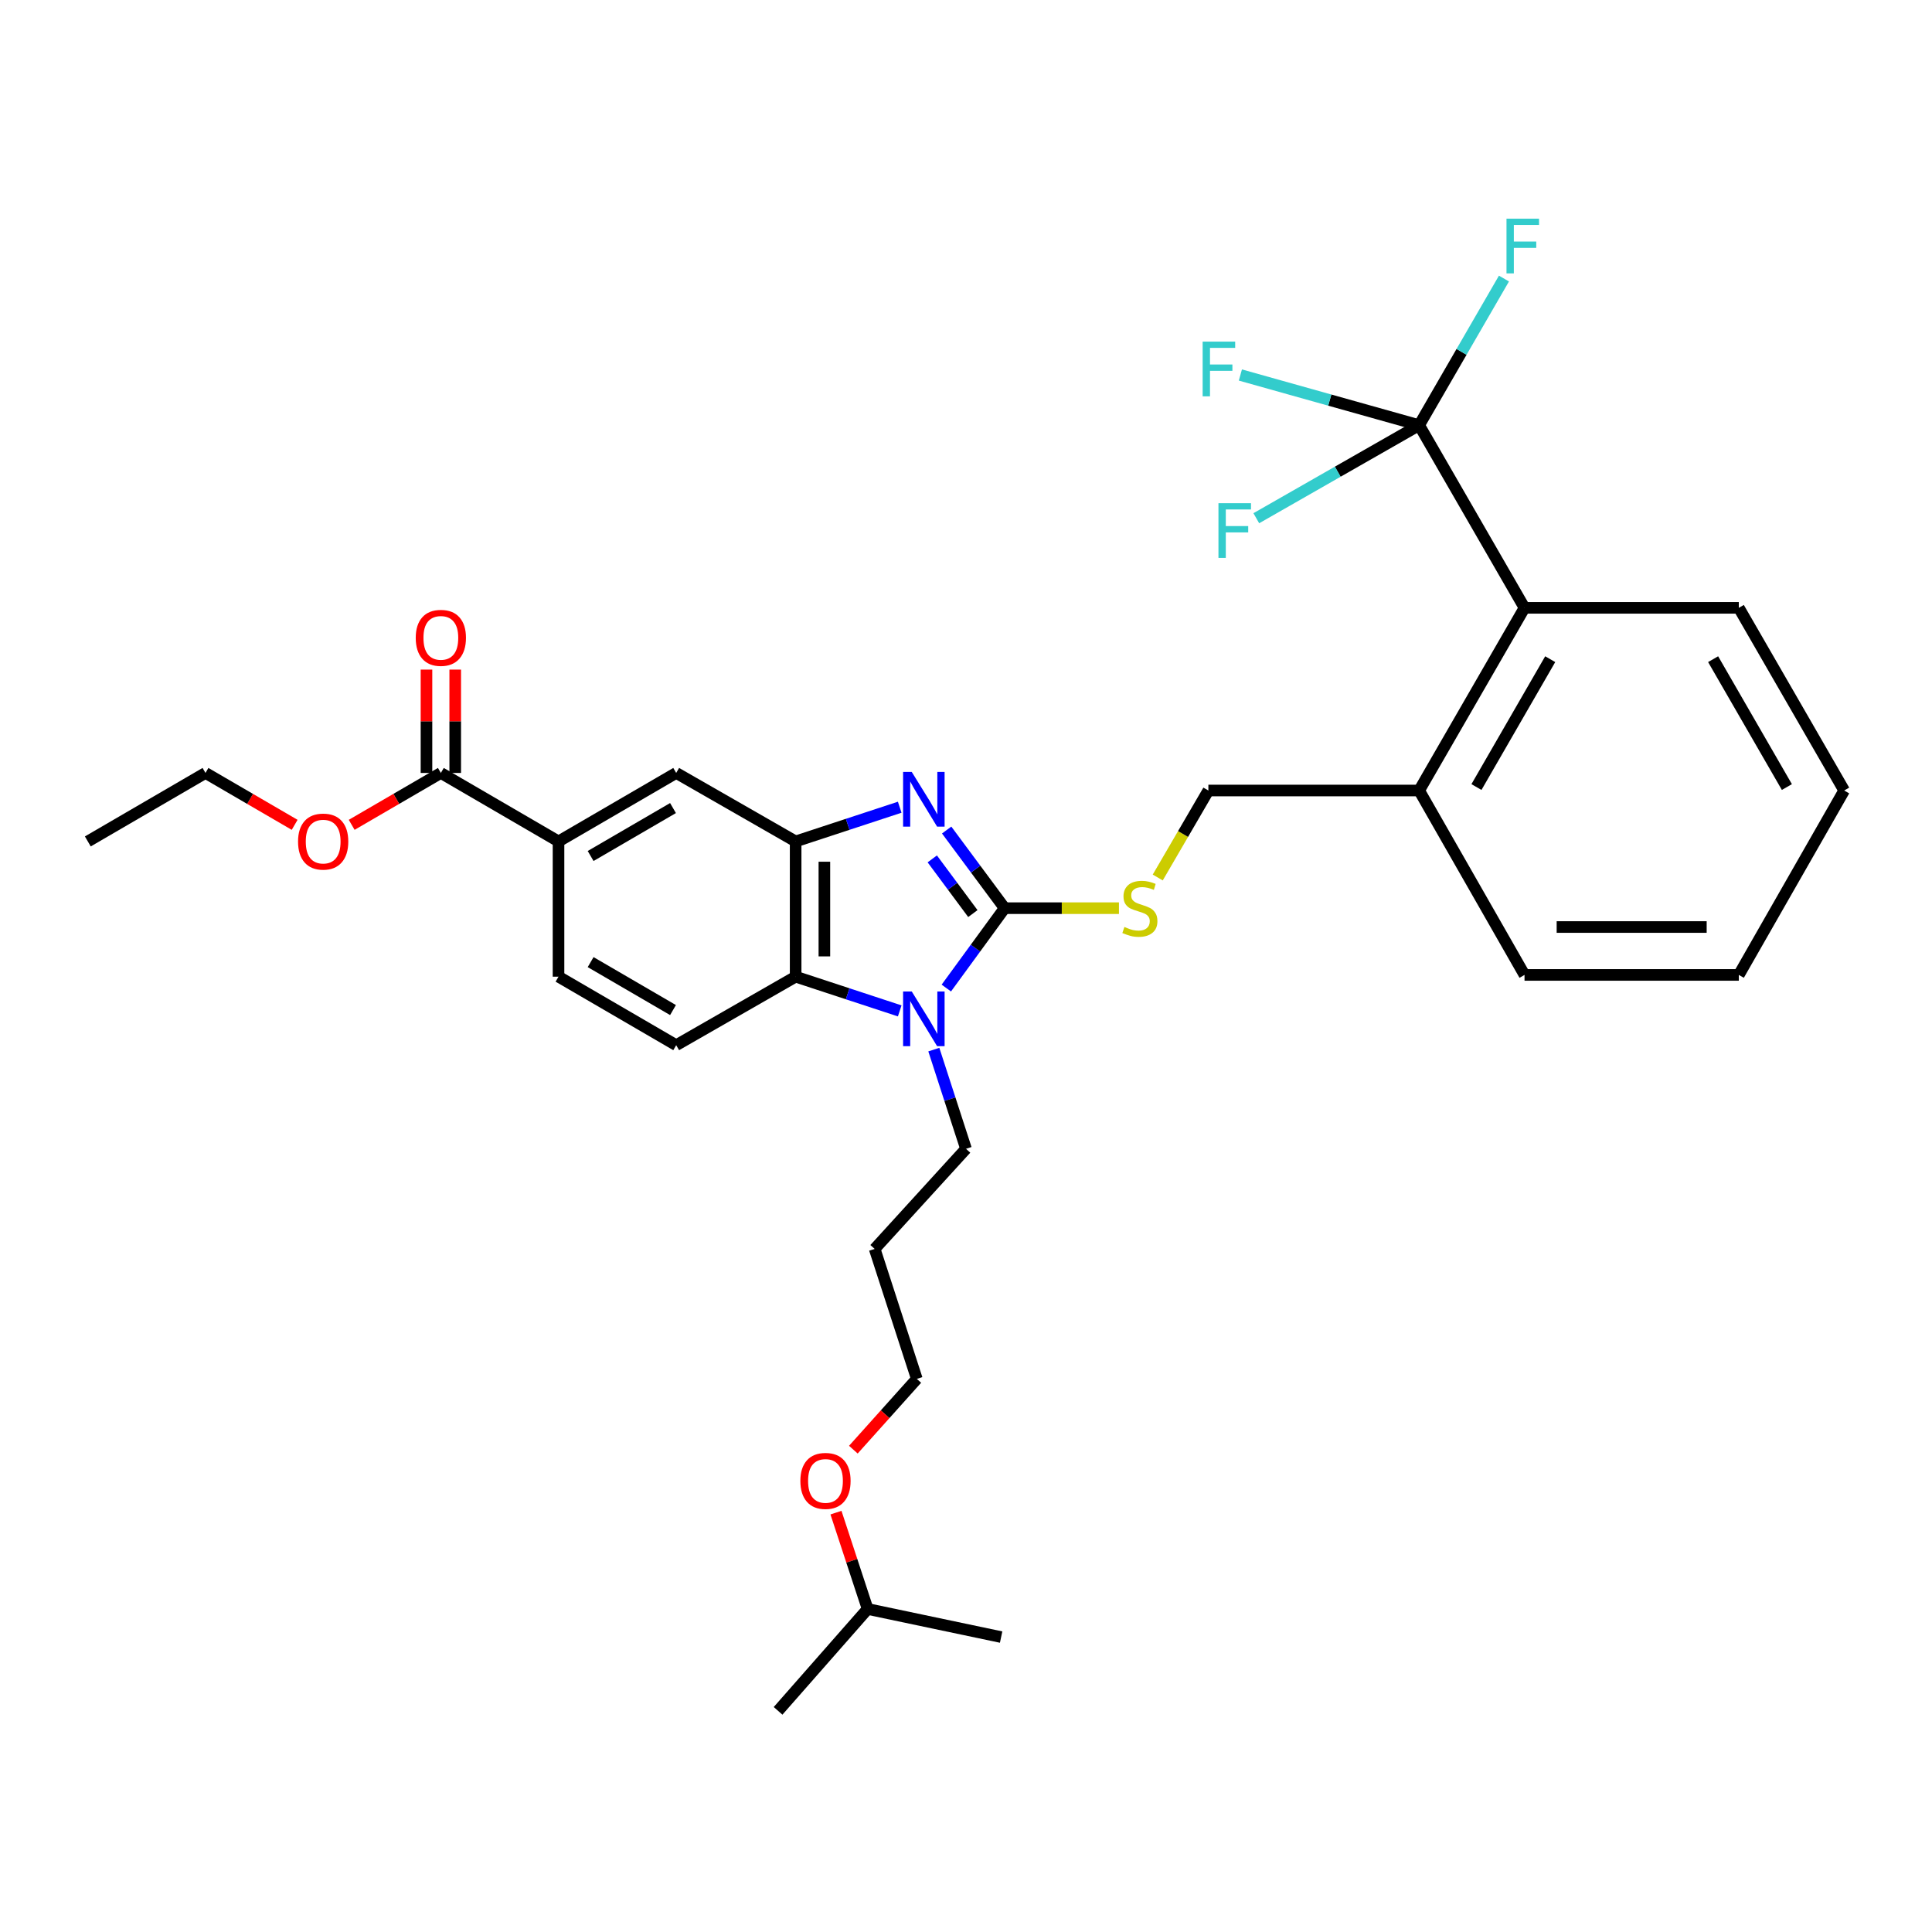 <?xml version='1.0' encoding='iso-8859-1'?>
<svg version='1.1' baseProfile='full'
              xmlns='http://www.w3.org/2000/svg'
                      xmlns:rdkit='http://www.rdkit.org/xml'
                      xmlns:xlink='http://www.w3.org/1999/xlink'
                  xml:space='preserve'
width='1000px' height='1000px' viewBox='0 0 1000 1000'>
<!-- END OF HEADER -->
<rect style='opacity:1.0;fill:#FFFFFF;stroke:none' width='1000' height='1000' x='0' y='0'> </rect>
<path class='bond-0' d='M 411.822,435.523 L 411.822,505.527' style='fill:none;fill-rule:evenodd;stroke:#000000;stroke-width:6px;stroke-linecap:butt;stroke-linejoin:miter;stroke-opacity:1' />
<path class='bond-0' d='M 426.698,446.024 L 426.698,495.027' style='fill:none;fill-rule:evenodd;stroke:#000000;stroke-width:6px;stroke-linecap:butt;stroke-linejoin:miter;stroke-opacity:1' />
<path class='bond-1' d='M 411.822,435.523 L 438.758,426.67' style='fill:none;fill-rule:evenodd;stroke:#000000;stroke-width:6px;stroke-linecap:butt;stroke-linejoin:miter;stroke-opacity:1' />
<path class='bond-1' d='M 438.758,426.67 L 465.694,417.816' style='fill:none;fill-rule:evenodd;stroke:#0000FF;stroke-width:6px;stroke-linecap:butt;stroke-linejoin:miter;stroke-opacity:1' />
<path class='bond-2' d='M 411.822,435.523 L 350,400.075' style='fill:none;fill-rule:evenodd;stroke:#000000;stroke-width:6px;stroke-linecap:butt;stroke-linejoin:miter;stroke-opacity:1' />
<path class='bond-3' d='M 411.822,505.527 L 438.758,514.384' style='fill:none;fill-rule:evenodd;stroke:#000000;stroke-width:6px;stroke-linecap:butt;stroke-linejoin:miter;stroke-opacity:1' />
<path class='bond-3' d='M 438.758,514.384 L 465.694,523.241' style='fill:none;fill-rule:evenodd;stroke:#0000FF;stroke-width:6px;stroke-linecap:butt;stroke-linejoin:miter;stroke-opacity:1' />
<path class='bond-4' d='M 411.822,505.527 L 350,540.984' style='fill:none;fill-rule:evenodd;stroke:#000000;stroke-width:6px;stroke-linecap:butt;stroke-linejoin:miter;stroke-opacity:1' />
<path class='bond-5' d='M 489.814,511.414 L 504.908,490.742' style='fill:none;fill-rule:evenodd;stroke:#0000FF;stroke-width:6px;stroke-linecap:butt;stroke-linejoin:miter;stroke-opacity:1' />
<path class='bond-5' d='M 504.908,490.742 L 520.001,470.071' style='fill:none;fill-rule:evenodd;stroke:#000000;stroke-width:6px;stroke-linecap:butt;stroke-linejoin:miter;stroke-opacity:1' />
<path class='bond-6' d='M 483.347,543.275 L 491.674,568.945' style='fill:none;fill-rule:evenodd;stroke:#0000FF;stroke-width:6px;stroke-linecap:butt;stroke-linejoin:miter;stroke-opacity:1' />
<path class='bond-6' d='M 491.674,568.945 L 500,594.615' style='fill:none;fill-rule:evenodd;stroke:#000000;stroke-width:6px;stroke-linecap:butt;stroke-linejoin:miter;stroke-opacity:1' />
<path class='bond-7' d='M 520.001,470.071 L 504.995,449.849' style='fill:none;fill-rule:evenodd;stroke:#000000;stroke-width:6px;stroke-linecap:butt;stroke-linejoin:miter;stroke-opacity:1' />
<path class='bond-7' d='M 504.995,449.849 L 489.99,429.627' style='fill:none;fill-rule:evenodd;stroke:#0000FF;stroke-width:6px;stroke-linecap:butt;stroke-linejoin:miter;stroke-opacity:1' />
<path class='bond-7' d='M 503.552,472.869 L 493.049,458.714' style='fill:none;fill-rule:evenodd;stroke:#000000;stroke-width:6px;stroke-linecap:butt;stroke-linejoin:miter;stroke-opacity:1' />
<path class='bond-7' d='M 493.049,458.714 L 482.545,444.559' style='fill:none;fill-rule:evenodd;stroke:#0000FF;stroke-width:6px;stroke-linecap:butt;stroke-linejoin:miter;stroke-opacity:1' />
<path class='bond-8' d='M 520.001,470.071 L 549.584,470.071' style='fill:none;fill-rule:evenodd;stroke:#000000;stroke-width:6px;stroke-linecap:butt;stroke-linejoin:miter;stroke-opacity:1' />
<path class='bond-8' d='M 549.584,470.071 L 579.167,470.071' style='fill:none;fill-rule:evenodd;stroke:#CCCC00;stroke-width:6px;stroke-linecap:butt;stroke-linejoin:miter;stroke-opacity:1' />
<path class='bond-9' d='M 599.243,454.189 L 612.348,431.678' style='fill:none;fill-rule:evenodd;stroke:#CCCC00;stroke-width:6px;stroke-linecap:butt;stroke-linejoin:miter;stroke-opacity:1' />
<path class='bond-9' d='M 612.348,431.678 L 625.453,409.167' style='fill:none;fill-rule:evenodd;stroke:#000000;stroke-width:6px;stroke-linecap:butt;stroke-linejoin:miter;stroke-opacity:1' />
<path class='bond-10' d='M 625.453,409.167 L 734.55,409.167' style='fill:none;fill-rule:evenodd;stroke:#000000;stroke-width:6px;stroke-linecap:butt;stroke-linejoin:miter;stroke-opacity:1' />
<path class='bond-11' d='M 350,400.075 L 289.088,435.523' style='fill:none;fill-rule:evenodd;stroke:#000000;stroke-width:6px;stroke-linecap:butt;stroke-linejoin:miter;stroke-opacity:1' />
<path class='bond-11' d='M 348.346,418.25 L 305.707,443.064' style='fill:none;fill-rule:evenodd;stroke:#000000;stroke-width:6px;stroke-linecap:butt;stroke-linejoin:miter;stroke-opacity:1' />
<path class='bond-12' d='M 289.088,435.523 L 289.088,505.527' style='fill:none;fill-rule:evenodd;stroke:#000000;stroke-width:6px;stroke-linecap:butt;stroke-linejoin:miter;stroke-opacity:1' />
<path class='bond-13' d='M 289.088,435.523 L 228.184,400.075' style='fill:none;fill-rule:evenodd;stroke:#000000;stroke-width:6px;stroke-linecap:butt;stroke-linejoin:miter;stroke-opacity:1' />
<path class='bond-14' d='M 289.088,505.527 L 350,540.984' style='fill:none;fill-rule:evenodd;stroke:#000000;stroke-width:6px;stroke-linecap:butt;stroke-linejoin:miter;stroke-opacity:1' />
<path class='bond-14' d='M 305.709,497.988 L 348.347,522.808' style='fill:none;fill-rule:evenodd;stroke:#000000;stroke-width:6px;stroke-linecap:butt;stroke-linejoin:miter;stroke-opacity:1' />
<path class='bond-15' d='M 228.184,400.075 L 205.108,413.504' style='fill:none;fill-rule:evenodd;stroke:#000000;stroke-width:6px;stroke-linecap:butt;stroke-linejoin:miter;stroke-opacity:1' />
<path class='bond-15' d='M 205.108,413.504 L 182.033,426.933' style='fill:none;fill-rule:evenodd;stroke:#FF0000;stroke-width:6px;stroke-linecap:butt;stroke-linejoin:miter;stroke-opacity:1' />
<path class='bond-16' d='M 235.622,400.075 L 235.622,373.328' style='fill:none;fill-rule:evenodd;stroke:#000000;stroke-width:6px;stroke-linecap:butt;stroke-linejoin:miter;stroke-opacity:1' />
<path class='bond-16' d='M 235.622,373.328 L 235.622,346.581' style='fill:none;fill-rule:evenodd;stroke:#FF0000;stroke-width:6px;stroke-linecap:butt;stroke-linejoin:miter;stroke-opacity:1' />
<path class='bond-16' d='M 220.745,400.075 L 220.745,373.328' style='fill:none;fill-rule:evenodd;stroke:#000000;stroke-width:6px;stroke-linecap:butt;stroke-linejoin:miter;stroke-opacity:1' />
<path class='bond-16' d='M 220.745,373.328 L 220.745,346.581' style='fill:none;fill-rule:evenodd;stroke:#FF0000;stroke-width:6px;stroke-linecap:butt;stroke-linejoin:miter;stroke-opacity:1' />
<path class='bond-17' d='M 152.509,426.933 L 129.434,413.504' style='fill:none;fill-rule:evenodd;stroke:#FF0000;stroke-width:6px;stroke-linecap:butt;stroke-linejoin:miter;stroke-opacity:1' />
<path class='bond-17' d='M 129.434,413.504 L 106.359,400.075' style='fill:none;fill-rule:evenodd;stroke:#000000;stroke-width:6px;stroke-linecap:butt;stroke-linejoin:miter;stroke-opacity:1' />
<path class='bond-18' d='M 106.359,400.075 L 45.455,435.523' style='fill:none;fill-rule:evenodd;stroke:#000000;stroke-width:6px;stroke-linecap:butt;stroke-linejoin:miter;stroke-opacity:1' />
<path class='bond-19' d='M 734.55,409.167 L 789.09,314.616' style='fill:none;fill-rule:evenodd;stroke:#000000;stroke-width:6px;stroke-linecap:butt;stroke-linejoin:miter;stroke-opacity:1' />
<path class='bond-19' d='M 764.209,407.373 L 802.387,341.188' style='fill:none;fill-rule:evenodd;stroke:#000000;stroke-width:6px;stroke-linecap:butt;stroke-linejoin:miter;stroke-opacity:1' />
<path class='bond-20' d='M 734.55,409.167 L 789.09,504.618' style='fill:none;fill-rule:evenodd;stroke:#000000;stroke-width:6px;stroke-linecap:butt;stroke-linejoin:miter;stroke-opacity:1' />
<path class='bond-21' d='M 789.09,314.616 L 900.005,314.616' style='fill:none;fill-rule:evenodd;stroke:#000000;stroke-width:6px;stroke-linecap:butt;stroke-linejoin:miter;stroke-opacity:1' />
<path class='bond-22' d='M 789.09,314.616 L 734.55,220.074' style='fill:none;fill-rule:evenodd;stroke:#000000;stroke-width:6px;stroke-linecap:butt;stroke-linejoin:miter;stroke-opacity:1' />
<path class='bond-23' d='M 500,594.615 L 452.725,646.436' style='fill:none;fill-rule:evenodd;stroke:#000000;stroke-width:6px;stroke-linecap:butt;stroke-linejoin:miter;stroke-opacity:1' />
<path class='bond-24' d='M 452.725,646.436 L 474.544,713.712' style='fill:none;fill-rule:evenodd;stroke:#000000;stroke-width:6px;stroke-linecap:butt;stroke-linejoin:miter;stroke-opacity:1' />
<path class='bond-25' d='M 474.544,713.712 L 458.12,732.028' style='fill:none;fill-rule:evenodd;stroke:#000000;stroke-width:6px;stroke-linecap:butt;stroke-linejoin:miter;stroke-opacity:1' />
<path class='bond-25' d='M 458.12,732.028 L 441.697,750.344' style='fill:none;fill-rule:evenodd;stroke:#FF0000;stroke-width:6px;stroke-linecap:butt;stroke-linejoin:miter;stroke-opacity:1' />
<path class='bond-26' d='M 432.696,782.941 L 440.892,807.871' style='fill:none;fill-rule:evenodd;stroke:#FF0000;stroke-width:6px;stroke-linecap:butt;stroke-linejoin:miter;stroke-opacity:1' />
<path class='bond-26' d='M 440.892,807.871 L 449.088,832.801' style='fill:none;fill-rule:evenodd;stroke:#000000;stroke-width:6px;stroke-linecap:butt;stroke-linejoin:miter;stroke-opacity:1' />
<path class='bond-27' d='M 449.088,832.801 L 402.73,885.531' style='fill:none;fill-rule:evenodd;stroke:#000000;stroke-width:6px;stroke-linecap:butt;stroke-linejoin:miter;stroke-opacity:1' />
<path class='bond-28' d='M 449.088,832.801 L 518.183,847.348' style='fill:none;fill-rule:evenodd;stroke:#000000;stroke-width:6px;stroke-linecap:butt;stroke-linejoin:miter;stroke-opacity:1' />
<path class='bond-29' d='M 789.09,504.618 L 900.005,504.618' style='fill:none;fill-rule:evenodd;stroke:#000000;stroke-width:6px;stroke-linecap:butt;stroke-linejoin:miter;stroke-opacity:1' />
<path class='bond-29' d='M 805.727,479.823 L 883.368,479.823' style='fill:none;fill-rule:evenodd;stroke:#000000;stroke-width:6px;stroke-linecap:butt;stroke-linejoin:miter;stroke-opacity:1' />
<path class='bond-30' d='M 900.005,314.616 L 954.545,409.167' style='fill:none;fill-rule:evenodd;stroke:#000000;stroke-width:6px;stroke-linecap:butt;stroke-linejoin:miter;stroke-opacity:1' />
<path class='bond-30' d='M 886.709,341.188 L 924.887,407.373' style='fill:none;fill-rule:evenodd;stroke:#000000;stroke-width:6px;stroke-linecap:butt;stroke-linejoin:miter;stroke-opacity:1' />
<path class='bond-31' d='M 734.55,220.074 L 688.285,207.087' style='fill:none;fill-rule:evenodd;stroke:#000000;stroke-width:6px;stroke-linecap:butt;stroke-linejoin:miter;stroke-opacity:1' />
<path class='bond-31' d='M 688.285,207.087 L 642.019,194.1' style='fill:none;fill-rule:evenodd;stroke:#33CCCC;stroke-width:6px;stroke-linecap:butt;stroke-linejoin:miter;stroke-opacity:1' />
<path class='bond-32' d='M 734.55,220.074 L 692.404,244.153' style='fill:none;fill-rule:evenodd;stroke:#000000;stroke-width:6px;stroke-linecap:butt;stroke-linejoin:miter;stroke-opacity:1' />
<path class='bond-32' d='M 692.404,244.153 L 650.259,268.233' style='fill:none;fill-rule:evenodd;stroke:#33CCCC;stroke-width:6px;stroke-linecap:butt;stroke-linejoin:miter;stroke-opacity:1' />
<path class='bond-33' d='M 734.55,220.074 L 756.496,182.127' style='fill:none;fill-rule:evenodd;stroke:#000000;stroke-width:6px;stroke-linecap:butt;stroke-linejoin:miter;stroke-opacity:1' />
<path class='bond-33' d='M 756.496,182.127 L 778.443,144.179' style='fill:none;fill-rule:evenodd;stroke:#33CCCC;stroke-width:6px;stroke-linecap:butt;stroke-linejoin:miter;stroke-opacity:1' />
<path class='bond-34' d='M 900.005,504.618 L 954.545,409.167' style='fill:none;fill-rule:evenodd;stroke:#000000;stroke-width:6px;stroke-linecap:butt;stroke-linejoin:miter;stroke-opacity:1' />
<path  class='atom-2' d='M 471.921 513.187
L 481.201 528.187
Q 482.121 529.667, 483.601 532.347
Q 485.081 535.027, 485.161 535.187
L 485.161 513.187
L 488.921 513.187
L 488.921 541.507
L 485.041 541.507
L 475.081 525.107
Q 473.921 523.187, 472.681 520.987
Q 471.481 518.787, 471.121 518.107
L 471.121 541.507
L 467.441 541.507
L 467.441 513.187
L 471.921 513.187
' fill='#0000FF'/>
<path  class='atom-4' d='M 471.921 399.552
L 481.201 414.552
Q 482.121 416.032, 483.601 418.712
Q 485.081 421.392, 485.161 421.552
L 485.161 399.552
L 488.921 399.552
L 488.921 427.872
L 485.041 427.872
L 475.081 411.472
Q 473.921 409.552, 472.681 407.352
Q 471.481 405.152, 471.121 404.472
L 471.121 427.872
L 467.441 427.872
L 467.441 399.552
L 471.921 399.552
' fill='#0000FF'/>
<path  class='atom-5' d='M 581.997 479.791
Q 582.317 479.911, 583.637 480.471
Q 584.957 481.031, 586.397 481.391
Q 587.877 481.711, 589.317 481.711
Q 591.997 481.711, 593.557 480.431
Q 595.117 479.111, 595.117 476.831
Q 595.117 475.271, 594.317 474.311
Q 593.557 473.351, 592.357 472.831
Q 591.157 472.311, 589.157 471.711
Q 586.637 470.951, 585.117 470.231
Q 583.637 469.511, 582.557 467.991
Q 581.517 466.471, 581.517 463.911
Q 581.517 460.351, 583.917 458.151
Q 586.357 455.951, 591.157 455.951
Q 594.437 455.951, 598.157 457.511
L 597.237 460.591
Q 593.837 459.191, 591.277 459.191
Q 588.517 459.191, 586.997 460.351
Q 585.477 461.471, 585.517 463.431
Q 585.517 464.951, 586.277 465.871
Q 587.077 466.791, 588.197 467.311
Q 589.357 467.831, 591.277 468.431
Q 593.837 469.231, 595.357 470.031
Q 596.877 470.831, 597.957 472.471
Q 599.077 474.071, 599.077 476.831
Q 599.077 480.751, 596.437 482.871
Q 593.837 484.951, 589.477 484.951
Q 586.957 484.951, 585.037 484.391
Q 583.157 483.871, 580.917 482.951
L 581.997 479.791
' fill='#CCCC00'/>
<path  class='atom-12' d='M 154.271 435.603
Q 154.271 428.803, 157.631 425.003
Q 160.991 421.203, 167.271 421.203
Q 173.551 421.203, 176.911 425.003
Q 180.271 428.803, 180.271 435.603
Q 180.271 442.483, 176.871 446.403
Q 173.471 450.283, 167.271 450.283
Q 161.031 450.283, 157.631 446.403
Q 154.271 442.523, 154.271 435.603
M 167.271 447.083
Q 171.591 447.083, 173.911 444.203
Q 176.271 441.283, 176.271 435.603
Q 176.271 430.043, 173.911 427.243
Q 171.591 424.403, 167.271 424.403
Q 162.951 424.403, 160.591 427.203
Q 158.271 430.003, 158.271 435.603
Q 158.271 441.323, 160.591 444.203
Q 162.951 447.083, 167.271 447.083
' fill='#FF0000'/>
<path  class='atom-13' d='M 215.184 330.151
Q 215.184 323.351, 218.544 319.551
Q 221.904 315.751, 228.184 315.751
Q 234.464 315.751, 237.824 319.551
Q 241.184 323.351, 241.184 330.151
Q 241.184 337.031, 237.784 340.951
Q 234.384 344.831, 228.184 344.831
Q 221.944 344.831, 218.544 340.951
Q 215.184 337.071, 215.184 330.151
M 228.184 341.631
Q 232.504 341.631, 234.824 338.751
Q 237.184 335.831, 237.184 330.151
Q 237.184 324.591, 234.824 321.791
Q 232.504 318.951, 228.184 318.951
Q 223.864 318.951, 221.504 321.751
Q 219.184 324.551, 219.184 330.151
Q 219.184 335.871, 221.504 338.751
Q 223.864 341.631, 228.184 341.631
' fill='#FF0000'/>
<path  class='atom-21' d='M 414.269 766.514
Q 414.269 759.714, 417.629 755.914
Q 420.989 752.114, 427.269 752.114
Q 433.549 752.114, 436.909 755.914
Q 440.269 759.714, 440.269 766.514
Q 440.269 773.394, 436.869 777.314
Q 433.469 781.194, 427.269 781.194
Q 421.029 781.194, 417.629 777.314
Q 414.269 773.434, 414.269 766.514
M 427.269 777.994
Q 431.589 777.994, 433.909 775.114
Q 436.269 772.194, 436.269 766.514
Q 436.269 760.954, 433.909 758.154
Q 431.589 755.314, 427.269 755.314
Q 422.949 755.314, 420.589 758.114
Q 418.269 760.914, 418.269 766.514
Q 418.269 772.234, 420.589 775.114
Q 422.949 777.994, 427.269 777.994
' fill='#FF0000'/>
<path  class='atom-30' d='M 622.488 176.821
L 639.328 176.821
L 639.328 180.061
L 626.288 180.061
L 626.288 188.661
L 637.888 188.661
L 637.888 191.941
L 626.288 191.941
L 626.288 205.141
L 622.488 205.141
L 622.488 176.821
' fill='#33CCCC'/>
<path  class='atom-31' d='M 630.67 260.454
L 647.51 260.454
L 647.51 263.694
L 634.47 263.694
L 634.47 272.294
L 646.07 272.294
L 646.07 275.574
L 634.47 275.574
L 634.47 288.774
L 630.67 288.774
L 630.67 260.454
' fill='#33CCCC'/>
<path  class='atom-32' d='M 779.761 113.181
L 796.601 113.181
L 796.601 116.421
L 783.561 116.421
L 783.561 125.021
L 795.161 125.021
L 795.161 128.301
L 783.561 128.301
L 783.561 141.501
L 779.761 141.501
L 779.761 113.181
' fill='#33CCCC'/>
</svg>
